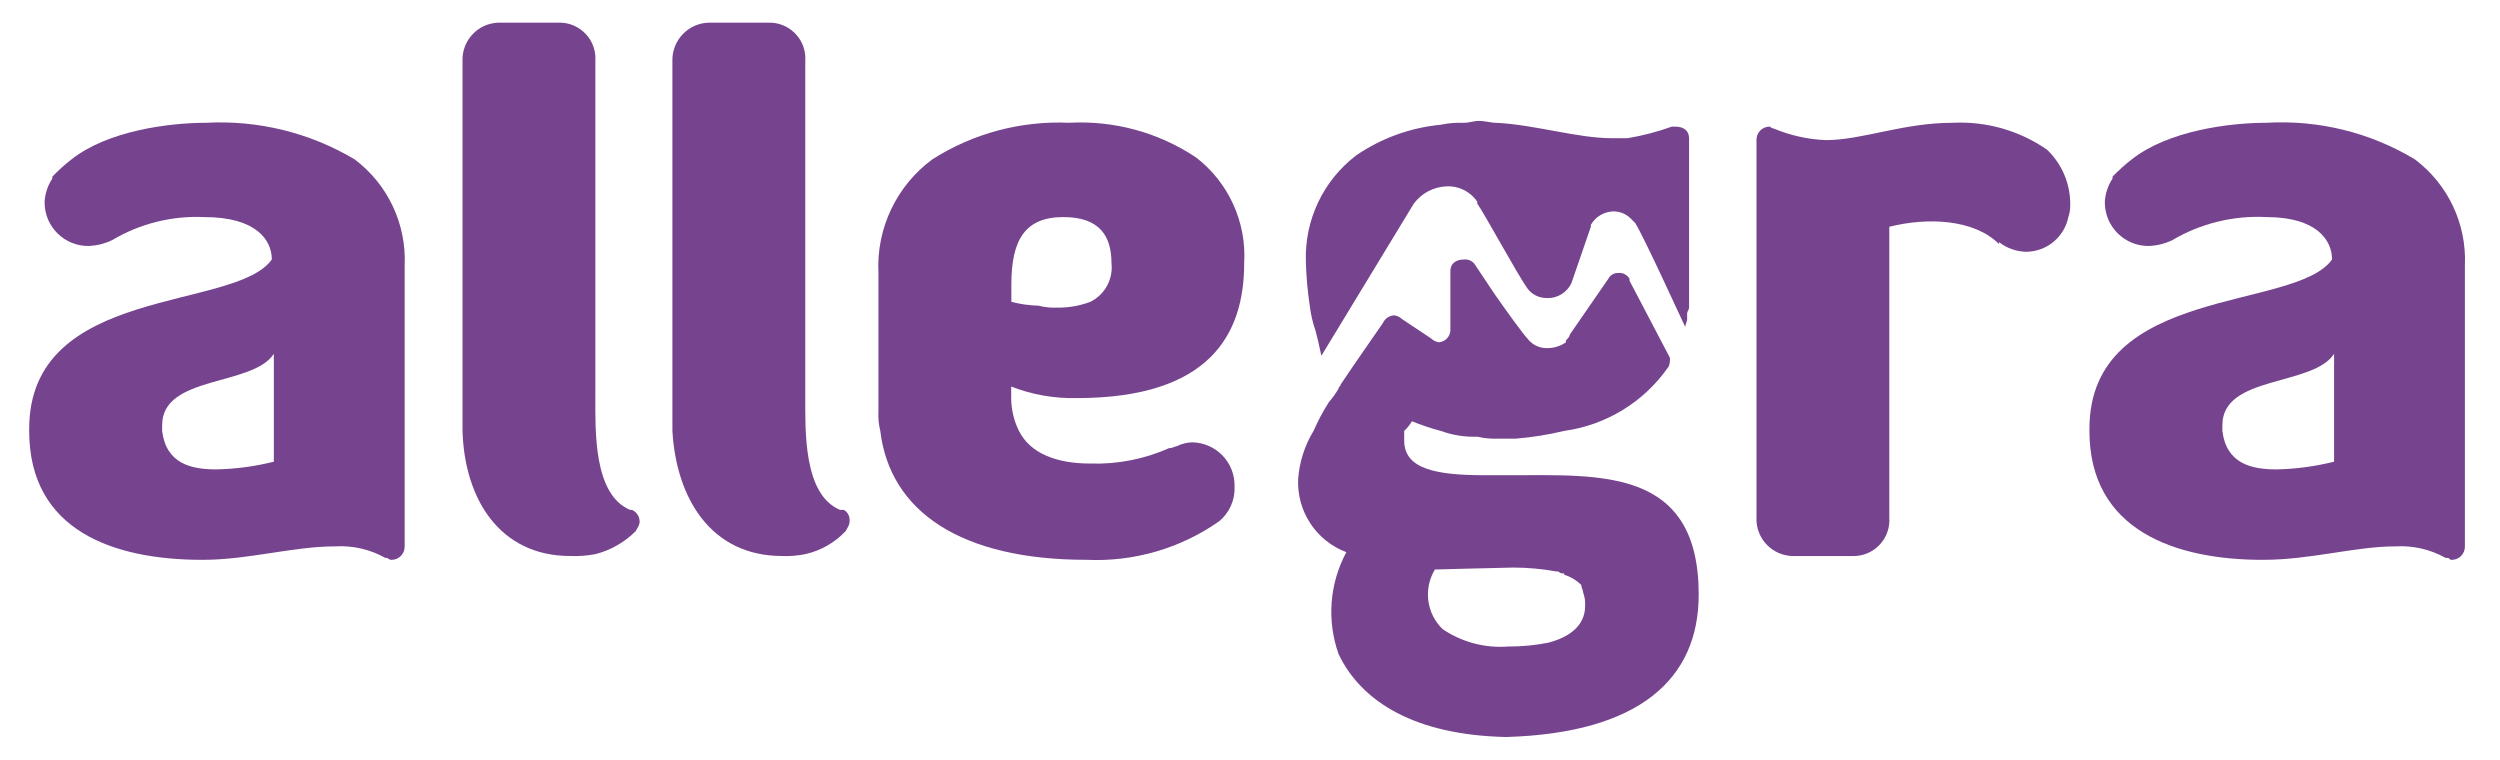<?xml version="1.0" encoding="utf-8"?>
<!-- Generator: Adobe Illustrator 14.0.0, SVG Export Plug-In . SVG Version: 6.00 Build 43363)  -->
<!DOCTYPE svg PUBLIC "-//W3C//DTD SVG 1.1//EN" "http://www.w3.org/Graphics/SVG/1.1/DTD/svg11.dtd">
<svg version="1.1" id="Warstwa_1" xmlns="http://www.w3.org/2000/svg" xmlns:xlink="http://www.w3.org/1999/xlink" x="0px" y="0px"
	 width="110.25px" height="33.5px" viewBox="-1.292 -0.999 110.25 33.5" enable-background="new -1.292 -0.999 110.25 33.5"
	 xml:space="preserve">
<path id="Path_2" fill="#76438E" d="M96.715,17.746v0.256c0.171,1.442,1.275,1.699,2.379,1.699c0.859-0.016,1.713-0.131,2.547-0.34
	v-4.756C100.708,16.048,96.715,15.539,96.715,17.746z M106.816,23.69c-0.085,0-0.085-0.085-0.17-0.085h-0.085
	c-0.672-0.377-1.438-0.554-2.208-0.509c-1.782,0-3.735,0.594-5.858,0.594c-3.822,0-7.643-1.274-7.643-5.688v-0.086
	c0-6.369,9.086-5.181,10.699-7.473c0-0.849-0.678-1.868-2.887-1.868c-1.457-0.078-2.904,0.276-4.16,1.019
	c-0.319,0.152-0.666,0.239-1.02,0.255c-1.061,0.017-1.936-0.829-1.953-1.891c0-0.021,0-0.042,0-0.063
	c0.022-0.363,0.14-0.715,0.34-1.019V6.792c0.264-0.275,0.548-0.531,0.85-0.764c1.613-1.274,4.33-1.613,5.943-1.613
	c2.293-0.133,4.571,0.429,6.539,1.613c1.461,1.097,2.287,2.845,2.207,4.67v12.4c0.007,0.32-0.248,0.585-0.567,0.592
	c-0.007,0-0.015,0-0.022,0H106.816z"/>
<path id="Path_3" fill="#76438E" d="M89.922,8.576c-0.182,0.887-0.961,1.525-1.867,1.529c-0.432-0.012-0.848-0.16-1.189-0.425v0.085
	c-1.1-1.1-3.142-1.189-4.84-0.764v6.793l0,0v6.03c0.064,0.872-0.591,1.631-1.463,1.695c-0.051,0.004-0.1,0.005-0.15,0.004h-2.631
	c-0.902-0.01-1.625-0.75-1.615-1.651c0-0.017,0.001-0.032,0.002-0.048V5.179l0,0c-0.008-0.32,0.245-0.586,0.564-0.594
	c0.01,0,0.02,0,0.029,0c0.046,0.046,0.105,0.076,0.17,0.085c0.728,0.305,1.504,0.478,2.292,0.51c1.612,0,3.399-0.764,5.601-0.764
	c1.479-0.075,2.943,0.343,4.16,1.189c0.67,0.642,1.04,1.536,1.02,2.463C90.006,8.241,89.979,8.413,89.922,8.576z"/>
<path id="Path_4" fill="#76438E" d="M65.129,31.503c-3.991-0.086-6.369-1.528-7.387-3.651c-0.529-1.48-0.405-3.116,0.34-4.5
	c-1.333-0.501-2.191-1.805-2.125-3.228c0.055-0.751,0.287-1.479,0.68-2.123c0.193-0.441,0.42-0.867,0.679-1.273
	c0.161-0.184,0.304-0.382,0.425-0.594c0-0.085,0.086-0.085,0.086-0.17c0.678-1.019,1.699-2.463,1.867-2.717
	c0.09-0.202,0.289-0.334,0.51-0.34c0.129,0.021,0.246,0.08,0.34,0.17l0,0l1.274,0.849l0,0c0.094,0.089,0.212,0.148,0.341,0.17
	c0.273-0.019,0.49-0.236,0.51-0.509v-2.632c0-0.34,0.254-0.509,0.594-0.509c0.205-0.026,0.406,0.075,0.51,0.255l0.85,1.274
	c0.594,0.849,1.273,1.783,1.443,1.953l0,0c0.199,0.27,0.514,0.427,0.85,0.425c0.303,0.007,0.6-0.083,0.849-0.255v-0.085l0,0
	c0.085-0.085,0.17-0.17,0.17-0.255l1.7-2.463c0.08-0.159,0.245-0.258,0.424-0.255c0.206-0.026,0.407,0.075,0.51,0.255l0,0v0.085
	l1.783,3.4v0.085l0,0c0,0,0,0.255-0.085,0.34c-1.072,1.531-2.733,2.545-4.585,2.8c-0.697,0.168-1.408,0.281-2.123,0.34h-0.764
	c-0.314,0.014-0.629-0.015-0.935-0.085c-0.549,0.019-1.097-0.067-1.612-0.255c-0.434-0.115-0.859-0.257-1.274-0.426
	c-0.092,0.158-0.206,0.301-0.341,0.426v0.425c0,1.274,1.445,1.528,3.566,1.528h1.1c3.992,0,8.322-0.34,8.322,5.265
	C73.62,28.957,70.989,31.332,65.129,31.503z M56.297,10.531c-0.061-1.822,0.762-3.562,2.209-4.67
	c1.109-0.763,2.395-1.23,3.736-1.359l0,0c0.334-0.07,0.676-0.099,1.019-0.085c0.255,0,0.425-0.085,0.679-0.085
	s0.51,0.085,0.764,0.085c1.701,0.085,3.566,0.679,5.096,0.679h0.679c0.665-0.111,1.319-0.281,1.953-0.51h0.17
	c0.34,0,0.594,0.17,0.594,0.51l0,0v7.472c0,0.085-0.085,0.17-0.085,0.255v0.255c0,0.085-0.085,0.255-0.085,0.34l0,0l0,0
	c-0.085-0.17-1.868-4.076-2.208-4.585l0,0l-0.17-0.17c-0.198-0.212-0.475-0.334-0.764-0.34c-0.422,0.001-0.811,0.228-1.02,0.594
	v0.085l-0.849,2.463l0,0c-0.19,0.433-0.628,0.703-1.101,0.679c-0.334,0.002-0.65-0.155-0.849-0.425l0,0
	c-0.425-0.594-1.952-3.4-2.208-3.736l0,0V7.898l0,0c-0.303-0.449-0.818-0.707-1.359-0.679c-0.571,0.023-1.102,0.304-1.442,0.764
	l-4.076,6.708c-0.085-0.425-0.17-0.764-0.255-1.1c-0.125-0.356-0.211-0.726-0.255-1.1C56.371,11.842,56.313,11.188,56.297,10.531z
	 M68.441,24.796c-0.192-0.189-0.425-0.335-0.679-0.426c-0.046,0.002-0.084-0.035-0.086-0.08c0-0.002,0-0.003,0-0.004
	c-0.093,0.012-0.187-0.02-0.254-0.086h-0.086c-0.616-0.11-1.241-0.167-1.867-0.17l0,0c-0.256,0-3.481,0.086-3.481,0.086
	c-0.515,0.849-0.374,1.941,0.341,2.631c0.848,0.574,1.865,0.844,2.887,0.765c0.598,0.003,1.195-0.054,1.783-0.17
	c1.273-0.341,1.612-1.019,1.612-1.613c0.014-0.202-0.015-0.403-0.085-0.594c-0.001-0.085-0.086-0.255-0.086-0.341L68.441,24.796z"/>
<path id="Path_5" fill="#76438E" d="M37.447,17.152v-6.114c-0.097-1.963,0.796-3.844,2.378-5.01c1.796-1.144,3.9-1.707,6.028-1.613
	c1.983-0.109,3.947,0.427,5.6,1.528c1.438,1.108,2.234,2.857,2.123,4.67c0,3.142-1.528,5.944-7.387,5.944
	c-0.986,0.022-1.968-0.15-2.887-0.509v0.509c0.002,0.501,0.118,0.995,0.34,1.444c0.51,1.019,1.7,1.442,3.142,1.442
	c1.197,0.04,2.387-0.192,3.481-0.679c0.17,0,0.255-0.085,0.34-0.085c0.211-0.106,0.443-0.165,0.679-0.171
	c1.049,0.018,1.886,0.883,1.868,1.932c0,0.008,0,0.015,0,0.021c0.026,0.588-0.226,1.154-0.679,1.528
	c-1.711,1.2-3.772,1.798-5.859,1.7c-5.519,0-8.661-2.123-9.086-5.689C37.459,17.724,37.432,17.438,37.447,17.152z M45.347,12.567
	c0.493,0.006,0.982-0.081,1.444-0.255c0.638-0.314,1.011-0.993,0.934-1.7c0-1.189-0.51-2.038-2.123-2.038
	c-1.7,0-2.293,1.019-2.293,2.972v0.764c0.388,0.104,0.787,0.161,1.189,0.17C44.775,12.551,45.062,12.58,45.347,12.567z"/>
<path id="Path_6" fill="#76438E" d="M23.86,23.521c-3.142,0-4.67-2.547-4.755-5.52V1.7c-0.037-0.901,0.664-1.662,1.564-1.699
	C20.686,0,20.702,0,20.718,0h2.632c0.875-0.019,1.599,0.676,1.617,1.55c0.001,0.05,0,0.1-0.004,0.15v14.775
	c0,1.528-0.085,4.331,1.528,5.01h0.085c0.202,0.09,0.334,0.288,0.34,0.509c0,0.17-0.085,0.256-0.17,0.426
	c-0.492,0.494-1.107,0.846-1.783,1.019C24.6,23.507,24.229,23.536,23.86,23.521z"/>
<path id="Path_7" fill="#76438E" d="M5.859,17.746v0.256c0.17,1.442,1.274,1.699,2.378,1.699c0.859-0.016,1.714-0.131,2.547-0.34
	v-4.756C9.85,16.048,5.859,15.539,5.859,17.746z M15.959,23.69c-0.064-0.009-0.124-0.039-0.17-0.085h-0.085
	c-0.672-0.377-1.438-0.554-2.208-0.509c-1.868,0-3.821,0.594-5.859,0.594c-3.906,0-7.642-1.274-7.642-5.688v-0.086
	c0-6.369,9.086-5.181,10.7-7.473c0-0.849-0.679-1.868-2.972-1.868C6.294,8.507,4.876,8.862,3.647,9.594
	C3.328,9.747,2.981,9.833,2.628,9.849C1.566,9.866,0.692,9.02,0.675,7.958c0-0.021,0-0.042,0-0.063
	c0.022-0.363,0.14-0.715,0.34-1.019V6.792c0.264-0.275,0.547-0.531,0.849-0.764c1.613-1.274,4.331-1.613,5.944-1.613
	c2.291-0.122,4.566,0.44,6.538,1.613c1.462,1.097,2.288,2.845,2.208,4.67v12.4c0.006,0.32-0.248,0.585-0.568,0.592
	c-0.007,0-0.015,0-0.022,0H15.959z"/>
<path id="Path_8" fill="#76438E" d="M33.201,23.521c-3.142,0-4.67-2.547-4.84-5.52V1.7C28.333,0.789,29.05,0.027,29.961,0
	c0.033-0.001,0.066-0.001,0.1,0h2.547c0.875-0.019,1.599,0.676,1.617,1.55c0.001,0.05,0,0.1-0.004,0.15v14.775
	c0,1.528-0.085,4.331,1.528,5.01h0.17c0.18,0.103,0.281,0.304,0.255,0.509c0,0.17-0.085,0.256-0.17,0.426
	c-0.479,0.51-1.1,0.865-1.783,1.019C33.886,23.507,33.543,23.536,33.201,23.521z"/>
</svg>
